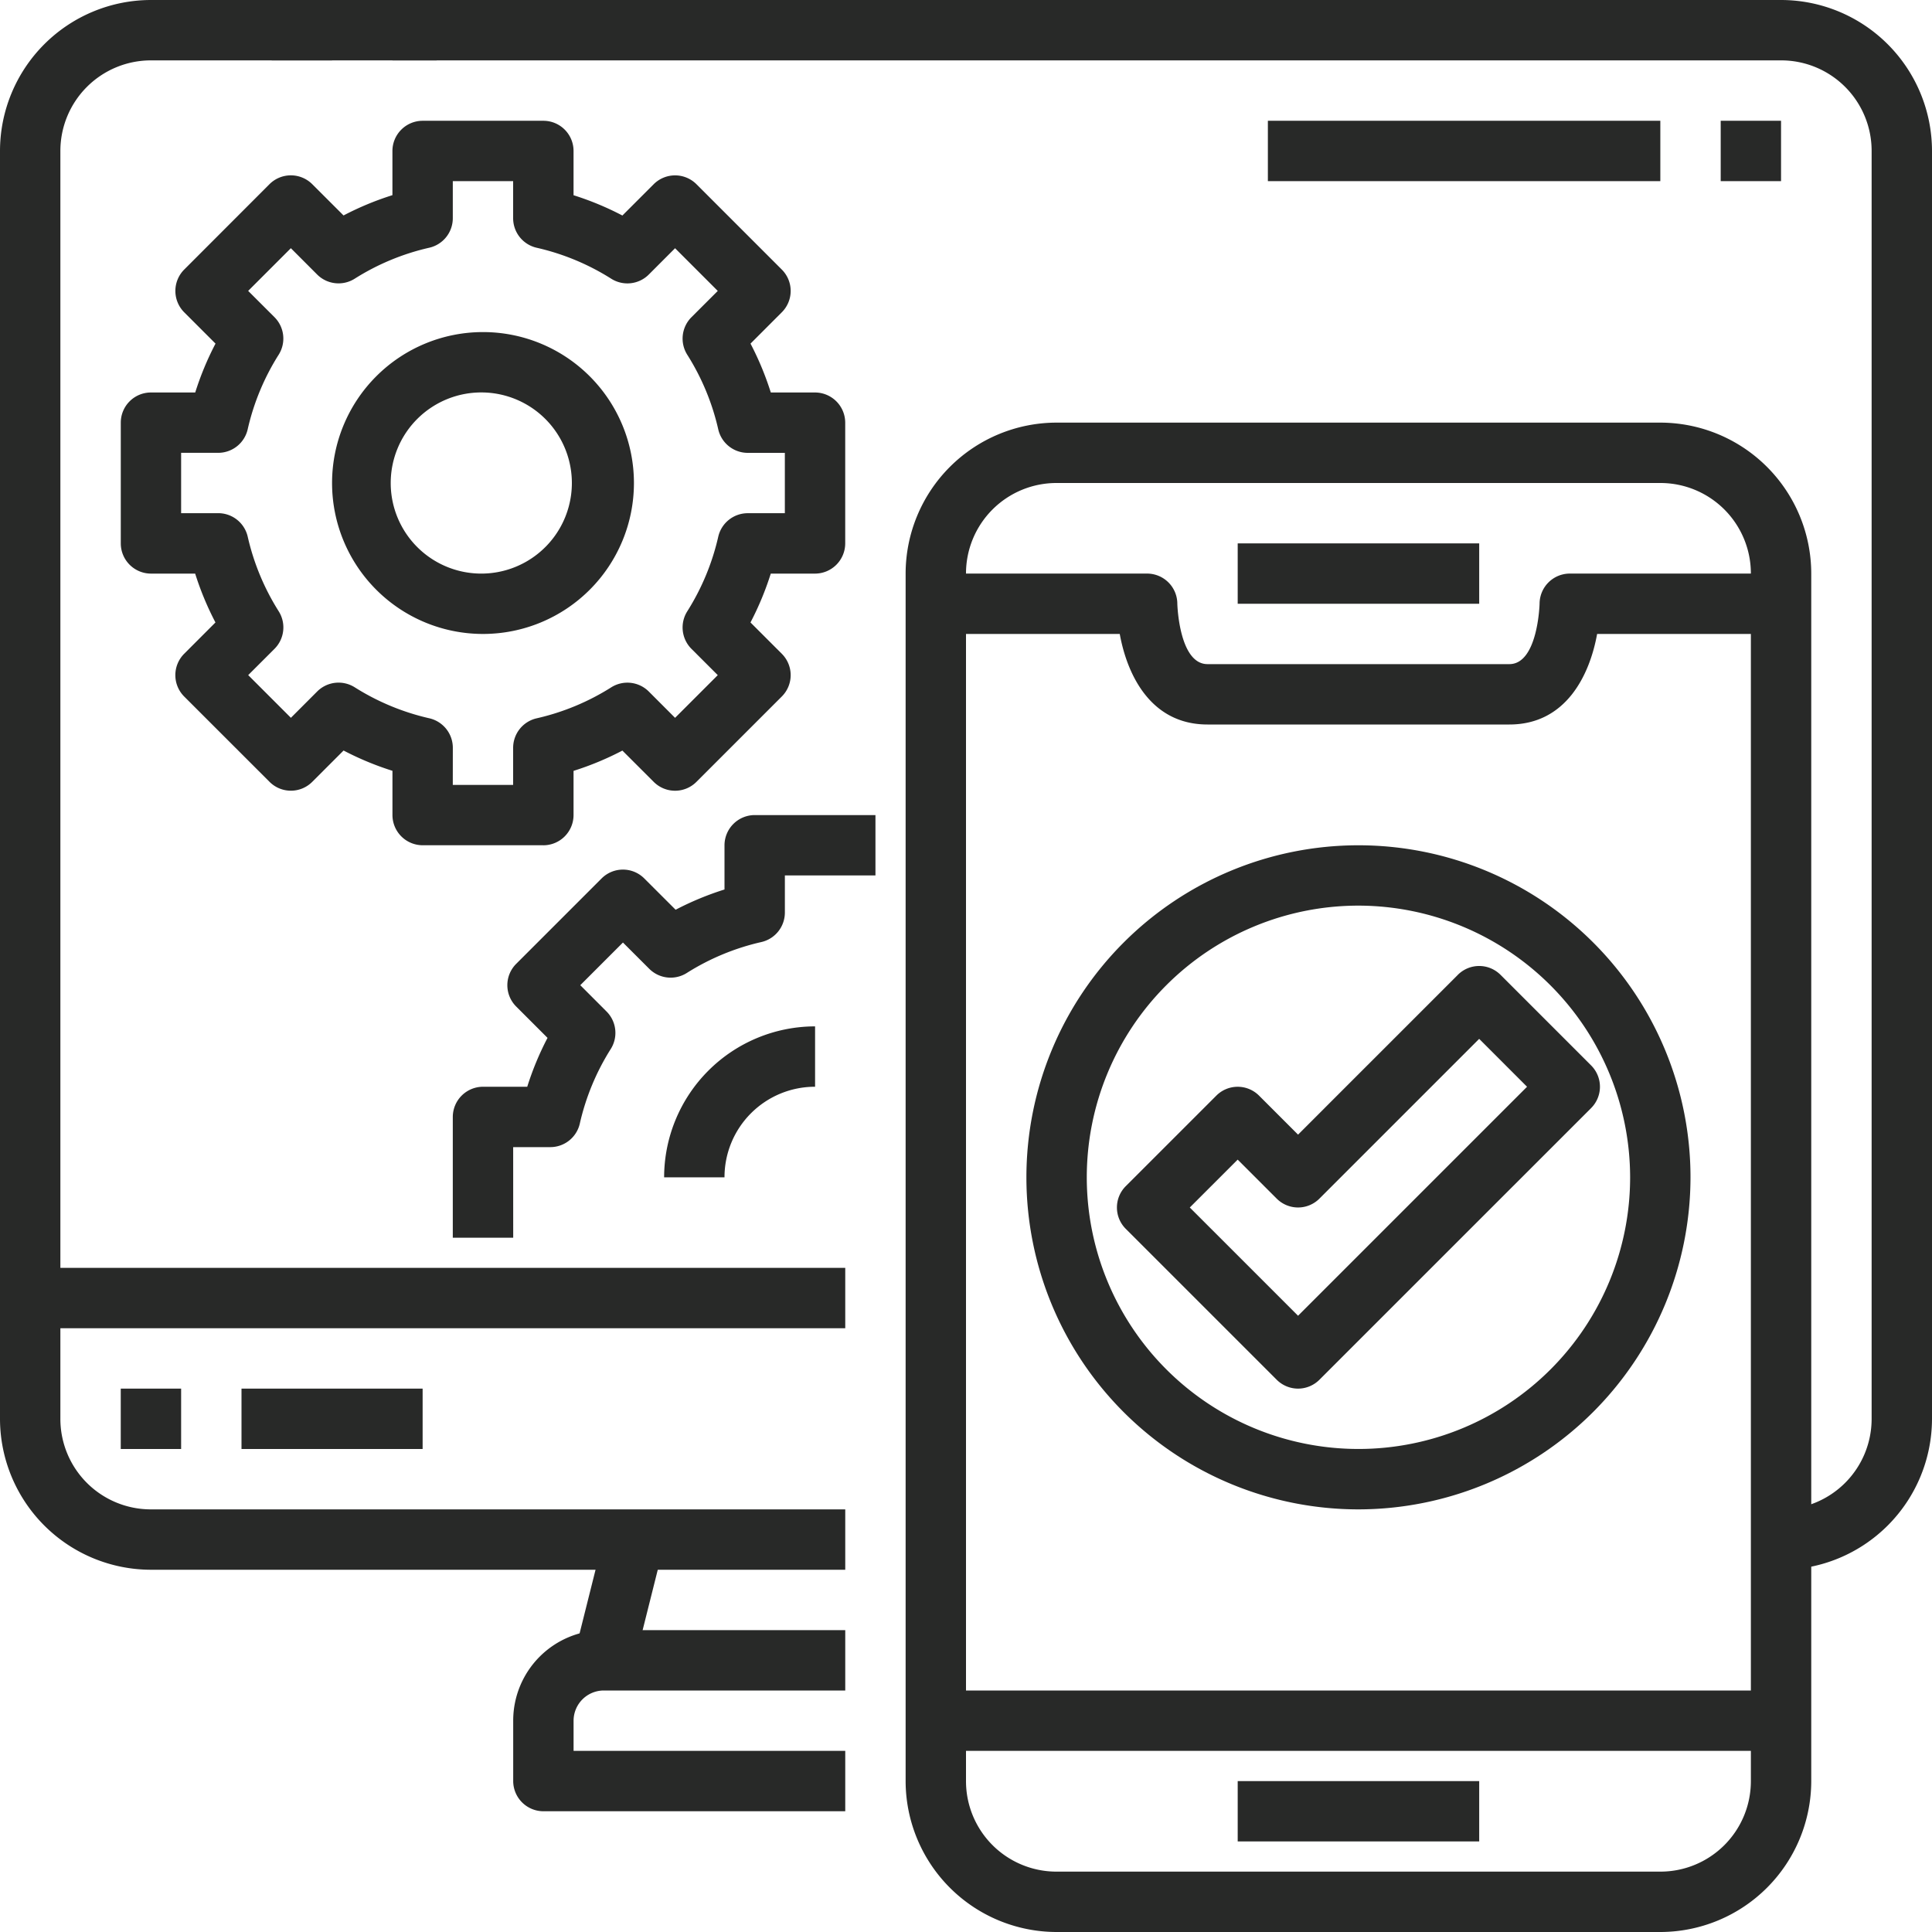 <svg xmlns="http://www.w3.org/2000/svg" width="60" height="60" fill="none"><g fill="#282928" clip-path="url(#a)"><path d="M26.25 48.75H4.688A4.693 4.693 0 0 1 0 44.063V4.688A4.693 4.693 0 0 1 4.688 0h8.875v1.875H4.688a2.813 2.813 0 0 0-2.813 2.813v39.375a2.81 2.81 0 0 0 2.813 2.812H26.25z"/><path d="M8.438 0h1.875v1.875H8.437zM55.313 48.75v-1.875a2.81 2.81 0 0 0 2.812-2.812V4.688a2.81 2.81 0 0 0-2.812-2.813H12.188V0h43.125A4.693 4.693 0 0 1 60 4.688v39.375a4.693 4.693 0 0 1-4.687 4.687M17.842 51.356l.94-3.75 1.818.456-.94 3.75z"/><path d="M26.25 56.25h-9.375a.94.94 0 0 1-.937-.937v-1.876a2.81 2.81 0 0 1 2.812-2.812h7.5V52.5h-7.5a.94.94 0 0 0-.937.938v.937h8.437zM.938 39.375H26.25v1.875H.938zM3.75 43.125h1.875V45H3.75zM7.5 43.125h5.625V45H7.5zM51.563 60h-18.75a4.693 4.693 0 0 1-4.688-4.687v-37.5a4.693 4.693 0 0 1 4.688-4.688h18.75a4.693 4.693 0 0 1 4.687 4.688v37.5A4.693 4.693 0 0 1 51.563 60m-18.75-45A2.81 2.81 0 0 0 30 17.813v37.5a2.81 2.81 0 0 0 2.813 2.812h18.75a2.81 2.81 0 0 0 2.812-2.812v-37.5A2.81 2.81 0 0 0 51.563 15z"/><path d="M46.875 22.5H37.5c-1.757 0-2.493-1.53-2.725-2.812h-5.712v-1.875h6.562a.94.94 0 0 1 .938.937c0 .016.052 1.875.937 1.875h9.375c.885 0 .938-1.86.938-1.875a.94.94 0 0 1 .937-.937h6.563v1.875H49.6c-.232 1.282-.968 2.812-2.725 2.812"/><path d="M38.438 16.875h7.5v1.875h-7.5zM38.438 55.313h7.5v1.874h-7.5zM29.063 52.5h26.25v1.875h-26.25zM16.875 26.25h-3.75a.94.94 0 0 1-.937-.937v-1.375a9.3 9.3 0 0 1-1.518-.63l-.973.973a.937.937 0 0 1-1.326 0L5.719 21.63a.94.94 0 0 1 0-1.326l.972-.973a9.3 9.3 0 0 1-.63-1.517H4.689a.94.94 0 0 1-.938-.938v-3.75a.937.937 0 0 1 .938-.937h1.374a9.3 9.3 0 0 1 .63-1.518l-.973-.973a.94.94 0 0 1 0-1.326L8.37 5.719a.94.94 0 0 1 1.326 0l.973.972a9.3 9.3 0 0 1 1.518-.63V4.689a.94.94 0 0 1 .937-.938h3.75a.937.937 0 0 1 .938.938v1.374a9.3 9.3 0 0 1 1.517.63l.973-.973a.94.94 0 0 1 1.326 0l2.652 2.652a.937.937 0 0 1 0 1.326l-.972.973q.381.73.63 1.518h1.374a.94.94 0 0 1 .937.937v3.75a.94.94 0 0 1-.937.938h-1.375a9.3 9.3 0 0 1-.63 1.517l.973.973a.937.937 0 0 1 0 1.326l-2.652 2.652a.937.937 0 0 1-1.326 0l-.973-.972a9.3 9.3 0 0 1-1.517.63v1.374a.94.94 0 0 1-.938.937m-2.812-1.875h1.874v-1.153a.94.94 0 0 1 .73-.915 7.4 7.4 0 0 0 2.318-.963.94.94 0 0 1 1.164.13l.817.818 1.326-1.326-.818-.817a.94.94 0 0 1-.13-1.164c.45-.712.776-1.496.963-2.318a.94.94 0 0 1 .915-.73h1.153v-1.874h-1.153a.94.94 0 0 1-.915-.73 7.4 7.4 0 0 0-.963-2.318.94.94 0 0 1 .13-1.164l.818-.817-1.326-1.326-.817.818a.94.94 0 0 1-1.164.13 7.4 7.4 0 0 0-2.318-.963.94.94 0 0 1-.73-.915V5.625h-1.874v1.153a.94.94 0 0 1-.73.915 7.4 7.4 0 0 0-2.318.963.94.94 0 0 1-1.164-.13l-.817-.818-1.326 1.326.818.817a.94.94 0 0 1 .13 1.164 7.4 7.4 0 0 0-.963 2.318.94.94 0 0 1-.915.73H5.625v1.874h1.153a.94.94 0 0 1 .915.73c.187.822.513 1.606.963 2.318a.94.94 0 0 1-.13 1.164l-.818.817 1.326 1.326.817-.818a.94.94 0 0 1 1.164-.13c.712.45 1.496.776 2.318.963a.94.94 0 0 1 .73.915z"/><path d="M15 19.688a4.687 4.687 0 1 1 0-9.375 4.687 4.687 0 0 1 0 9.375m0-7.5a2.813 2.813 0 1 0 0 5.625 2.813 2.813 0 0 0 0-5.625M15.938 38.438h-1.876v-3.75A.94.94 0 0 1 15 33.75h1.374a9.3 9.3 0 0 1 .63-1.518l-.973-.973a.937.937 0 0 1 0-1.326l2.652-2.652a.937.937 0 0 1 1.326 0l.973.972a9.3 9.3 0 0 1 1.518-.629V26.25a.94.94 0 0 1 .938-.937h3.75v1.875h-2.813v1.153a.94.94 0 0 1-.73.915 7.4 7.4 0 0 0-2.318.962.94.94 0 0 1-1.163-.13l-.818-.817-1.325 1.325.817.818a.94.94 0 0 1 .13 1.163 7.4 7.4 0 0 0-.962 2.319.94.94 0 0 1-.915.729h-1.154zM22.5 36.563h-1.875a4.693 4.693 0 0 1 4.688-4.688v1.875a2.81 2.81 0 0 0-2.813 2.813M42.188 46.875A10.312 10.312 0 1 1 52.5 36.563a10.324 10.324 0 0 1-10.312 10.312m0-18.75a8.437 8.437 0 1 0 8.437 8.438 8.45 8.45 0 0 0-8.437-8.438"/><path d="M40.312 43.125a.94.94 0 0 1-.662-.275l-4.688-4.687a.937.937 0 0 1 0-1.326l2.813-2.812a.937.937 0 0 1 1.325 0l1.212 1.212 4.963-4.963a.937.937 0 0 1 1.325 0l2.813 2.813a.937.937 0 0 1 0 1.326l-8.438 8.437a.94.94 0 0 1-.663.275M36.95 37.5l3.362 3.362 7.112-7.112-1.487-1.487-4.962 4.962a.937.937 0 0 1-1.325 0l-1.213-1.212zM53.438 3.75h1.874v1.875h-1.874zM39.375 3.75h12.188v1.875H39.375z"/></g><defs><clipPath id="a"><path fill="#fff" d="M0 0h60v60H0z"/></clipPath></defs></svg>
